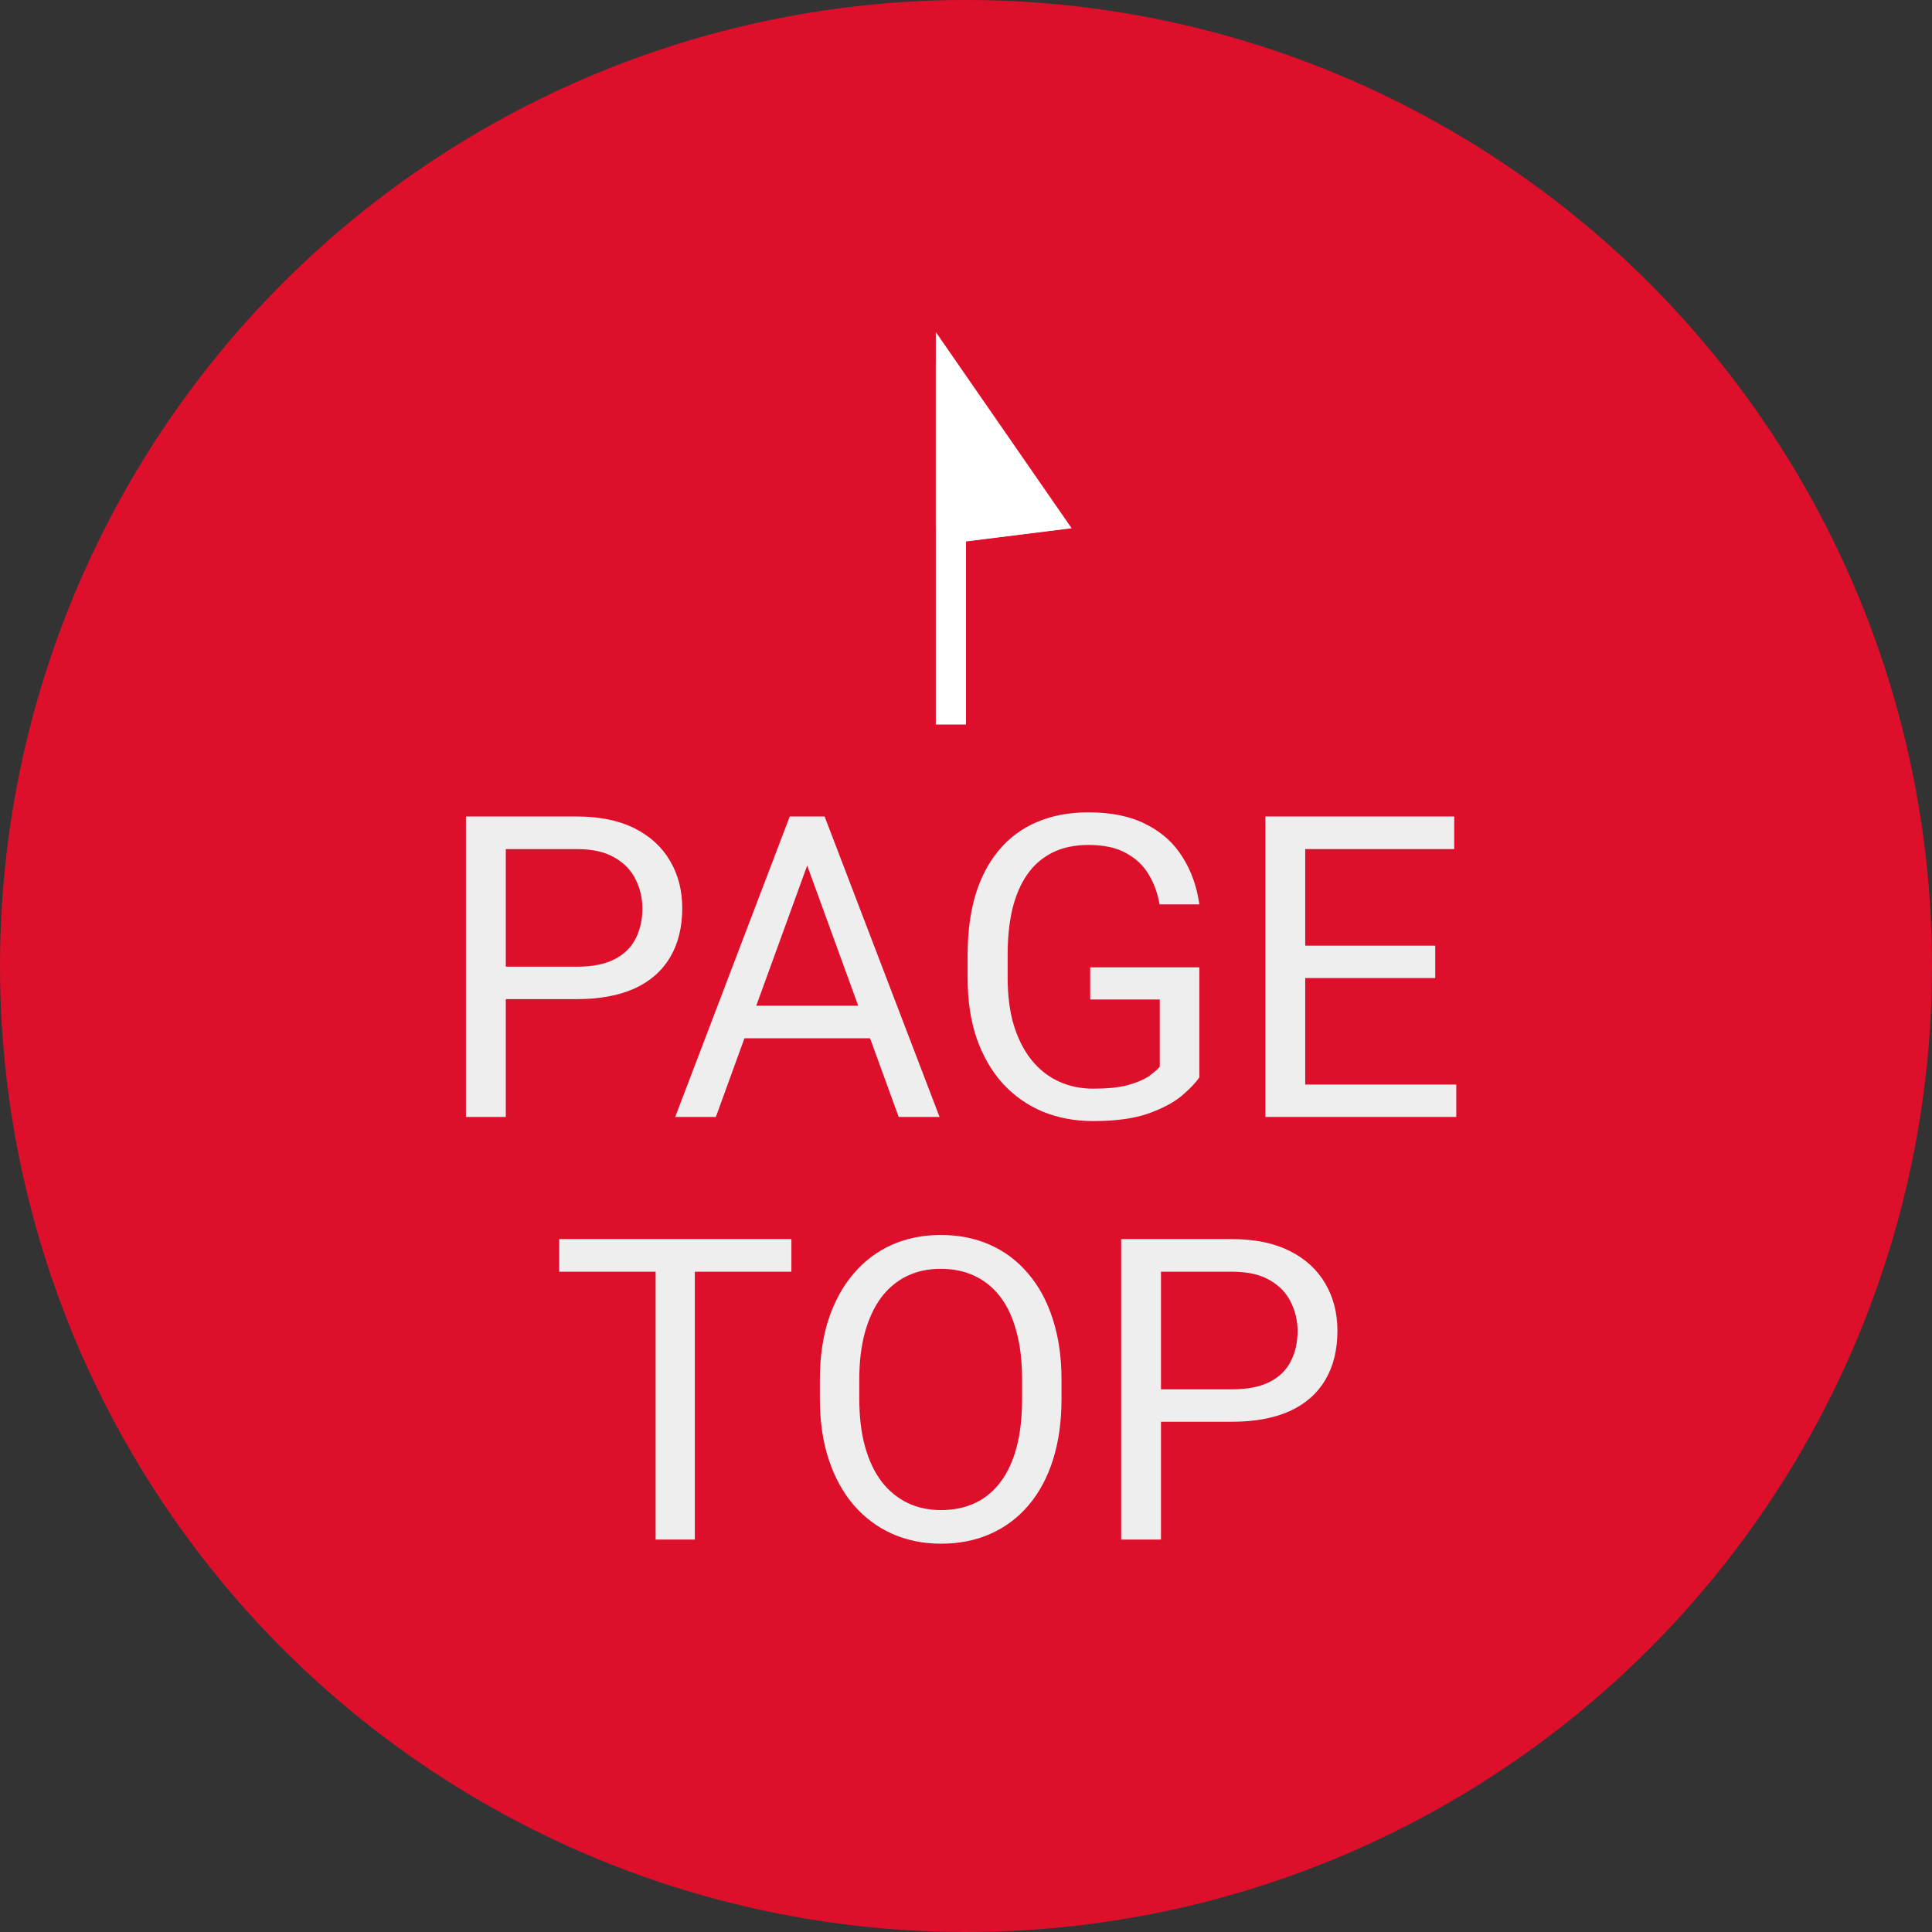 <svg width="64" height="64" viewBox="0 0 64 64" fill="none" xmlns="http://www.w3.org/2000/svg">
<rect x="0" y="0" width="64" height="64" fill="#333333" stroke="none"/>
<circle cx="32" cy="32" r="32" fill="#DD0F2B"/>
<path d="M19.106 33.097H16.447V32.023H19.106C19.621 32.023 20.038 31.941 20.357 31.777C20.676 31.613 20.909 31.385 21.055 31.094C21.205 30.802 21.28 30.469 21.28 30.096C21.28 29.754 21.205 29.433 21.055 29.132C20.909 28.831 20.676 28.59 20.357 28.407C20.038 28.22 19.621 28.127 19.106 28.127H16.755V37H15.435V27.047H19.106C19.858 27.047 20.494 27.177 21.014 27.436C21.533 27.696 21.927 28.056 22.196 28.517C22.465 28.972 22.6 29.494 22.6 30.082C22.6 30.72 22.465 31.265 22.196 31.716C21.927 32.167 21.533 32.511 21.014 32.748C20.494 32.98 19.858 33.097 19.106 33.097Z" fill="#EEEEEE"/>
<path d="M27.009 27.929L23.714 37H22.367L26.161 27.047H27.029L27.009 27.929ZM29.77 37L26.469 27.929L26.448 27.047H27.316L31.124 37H29.77ZM29.6 33.315V34.395H24.008V33.315H29.6Z" fill="#EEEEEE"/>
<path d="M39.73 32.044V35.688C39.607 35.87 39.411 36.075 39.143 36.303C38.874 36.526 38.502 36.722 38.028 36.891C37.559 37.055 36.953 37.137 36.21 37.137C35.604 37.137 35.046 37.032 34.535 36.822C34.029 36.608 33.59 36.298 33.216 35.893C32.847 35.482 32.56 34.986 32.355 34.402C32.154 33.815 32.054 33.149 32.054 32.406V31.634C32.054 30.891 32.14 30.228 32.313 29.645C32.491 29.061 32.751 28.567 33.093 28.161C33.435 27.751 33.854 27.441 34.351 27.231C34.847 27.017 35.417 26.91 36.06 26.91C36.821 26.91 37.456 27.042 37.967 27.307C38.482 27.566 38.883 27.926 39.17 28.387C39.462 28.847 39.648 29.371 39.73 29.959H38.411C38.352 29.599 38.233 29.271 38.056 28.975C37.883 28.678 37.634 28.441 37.31 28.264C36.987 28.081 36.57 27.99 36.06 27.99C35.599 27.99 35.2 28.075 34.863 28.243C34.526 28.412 34.248 28.653 34.029 28.968C33.81 29.282 33.647 29.663 33.537 30.109C33.432 30.556 33.38 31.06 33.38 31.62V32.406C33.38 32.98 33.446 33.493 33.578 33.944C33.715 34.395 33.908 34.781 34.159 35.1C34.41 35.414 34.708 35.653 35.055 35.817C35.406 35.981 35.793 36.063 36.217 36.063C36.686 36.063 37.067 36.025 37.358 35.947C37.65 35.865 37.878 35.77 38.042 35.66C38.206 35.546 38.331 35.439 38.418 35.339V33.11H36.114V32.044H39.73Z" fill="#EEEEEE"/>
<path d="M48.241 35.927V37H42.971V35.927H48.241ZM43.237 27.047V37H41.918V27.047H43.237ZM47.544 31.326V32.399H42.971V31.326H47.544ZM48.173 27.047V28.127H42.971V27.047H48.173Z" fill="#EEEEEE"/>
<path d="M23.017 41.047V51H21.718V41.047H23.017ZM26.216 41.047V42.127H18.525V41.047H26.216Z" fill="#EEEEEE"/>
<path d="M35.164 45.709V46.338C35.164 47.085 35.071 47.755 34.884 48.348C34.697 48.94 34.428 49.444 34.077 49.858C33.726 50.273 33.305 50.59 32.812 50.809C32.325 51.027 31.778 51.137 31.172 51.137C30.584 51.137 30.044 51.027 29.552 50.809C29.064 50.59 28.64 50.273 28.28 49.858C27.925 49.444 27.649 48.94 27.453 48.348C27.257 47.755 27.159 47.085 27.159 46.338V45.709C27.159 44.962 27.255 44.294 27.446 43.706C27.642 43.114 27.918 42.61 28.273 42.195C28.629 41.776 29.05 41.457 29.538 41.238C30.03 41.02 30.57 40.91 31.158 40.91C31.764 40.91 32.311 41.02 32.799 41.238C33.291 41.457 33.713 41.776 34.063 42.195C34.419 42.61 34.69 43.114 34.877 43.706C35.068 44.294 35.164 44.962 35.164 45.709ZM33.858 46.338V45.695C33.858 45.103 33.797 44.579 33.674 44.123C33.555 43.667 33.38 43.285 33.148 42.975C32.915 42.665 32.63 42.43 32.293 42.27C31.96 42.111 31.582 42.031 31.158 42.031C30.748 42.031 30.377 42.111 30.044 42.27C29.716 42.43 29.433 42.665 29.196 42.975C28.964 43.285 28.784 43.667 28.656 44.123C28.529 44.579 28.465 45.103 28.465 45.695V46.338C28.465 46.935 28.529 47.464 28.656 47.924C28.784 48.38 28.966 48.765 29.203 49.079C29.445 49.389 29.73 49.624 30.058 49.783C30.39 49.943 30.762 50.023 31.172 50.023C31.6 50.023 31.981 49.943 32.313 49.783C32.646 49.624 32.926 49.389 33.154 49.079C33.387 48.765 33.562 48.38 33.681 47.924C33.799 47.464 33.858 46.935 33.858 46.338Z" fill="#EEEEEE"/>
<path d="M40.81 47.097H38.151V46.023H40.81C41.325 46.023 41.742 45.941 42.062 45.777C42.38 45.613 42.613 45.385 42.759 45.094C42.909 44.802 42.984 44.469 42.984 44.096C42.984 43.754 42.909 43.433 42.759 43.132C42.613 42.831 42.38 42.59 42.062 42.407C41.742 42.22 41.325 42.127 40.81 42.127H38.459V51H37.14V41.047H40.81C41.562 41.047 42.198 41.177 42.718 41.437C43.237 41.696 43.632 42.056 43.9 42.517C44.169 42.972 44.304 43.494 44.304 44.082C44.304 44.72 44.169 45.265 43.9 45.716C43.632 46.167 43.237 46.511 42.718 46.748C42.198 46.98 41.562 47.097 40.81 47.097Z" fill="#EEEEEE"/>
<path d="M31 12L32 13.5V24H31V12Z" fill="white"/>
<path d="M31 17.5L31 11L35.5 17.5L31.5 18L31 17.5Z" fill="white"/>
</svg>
